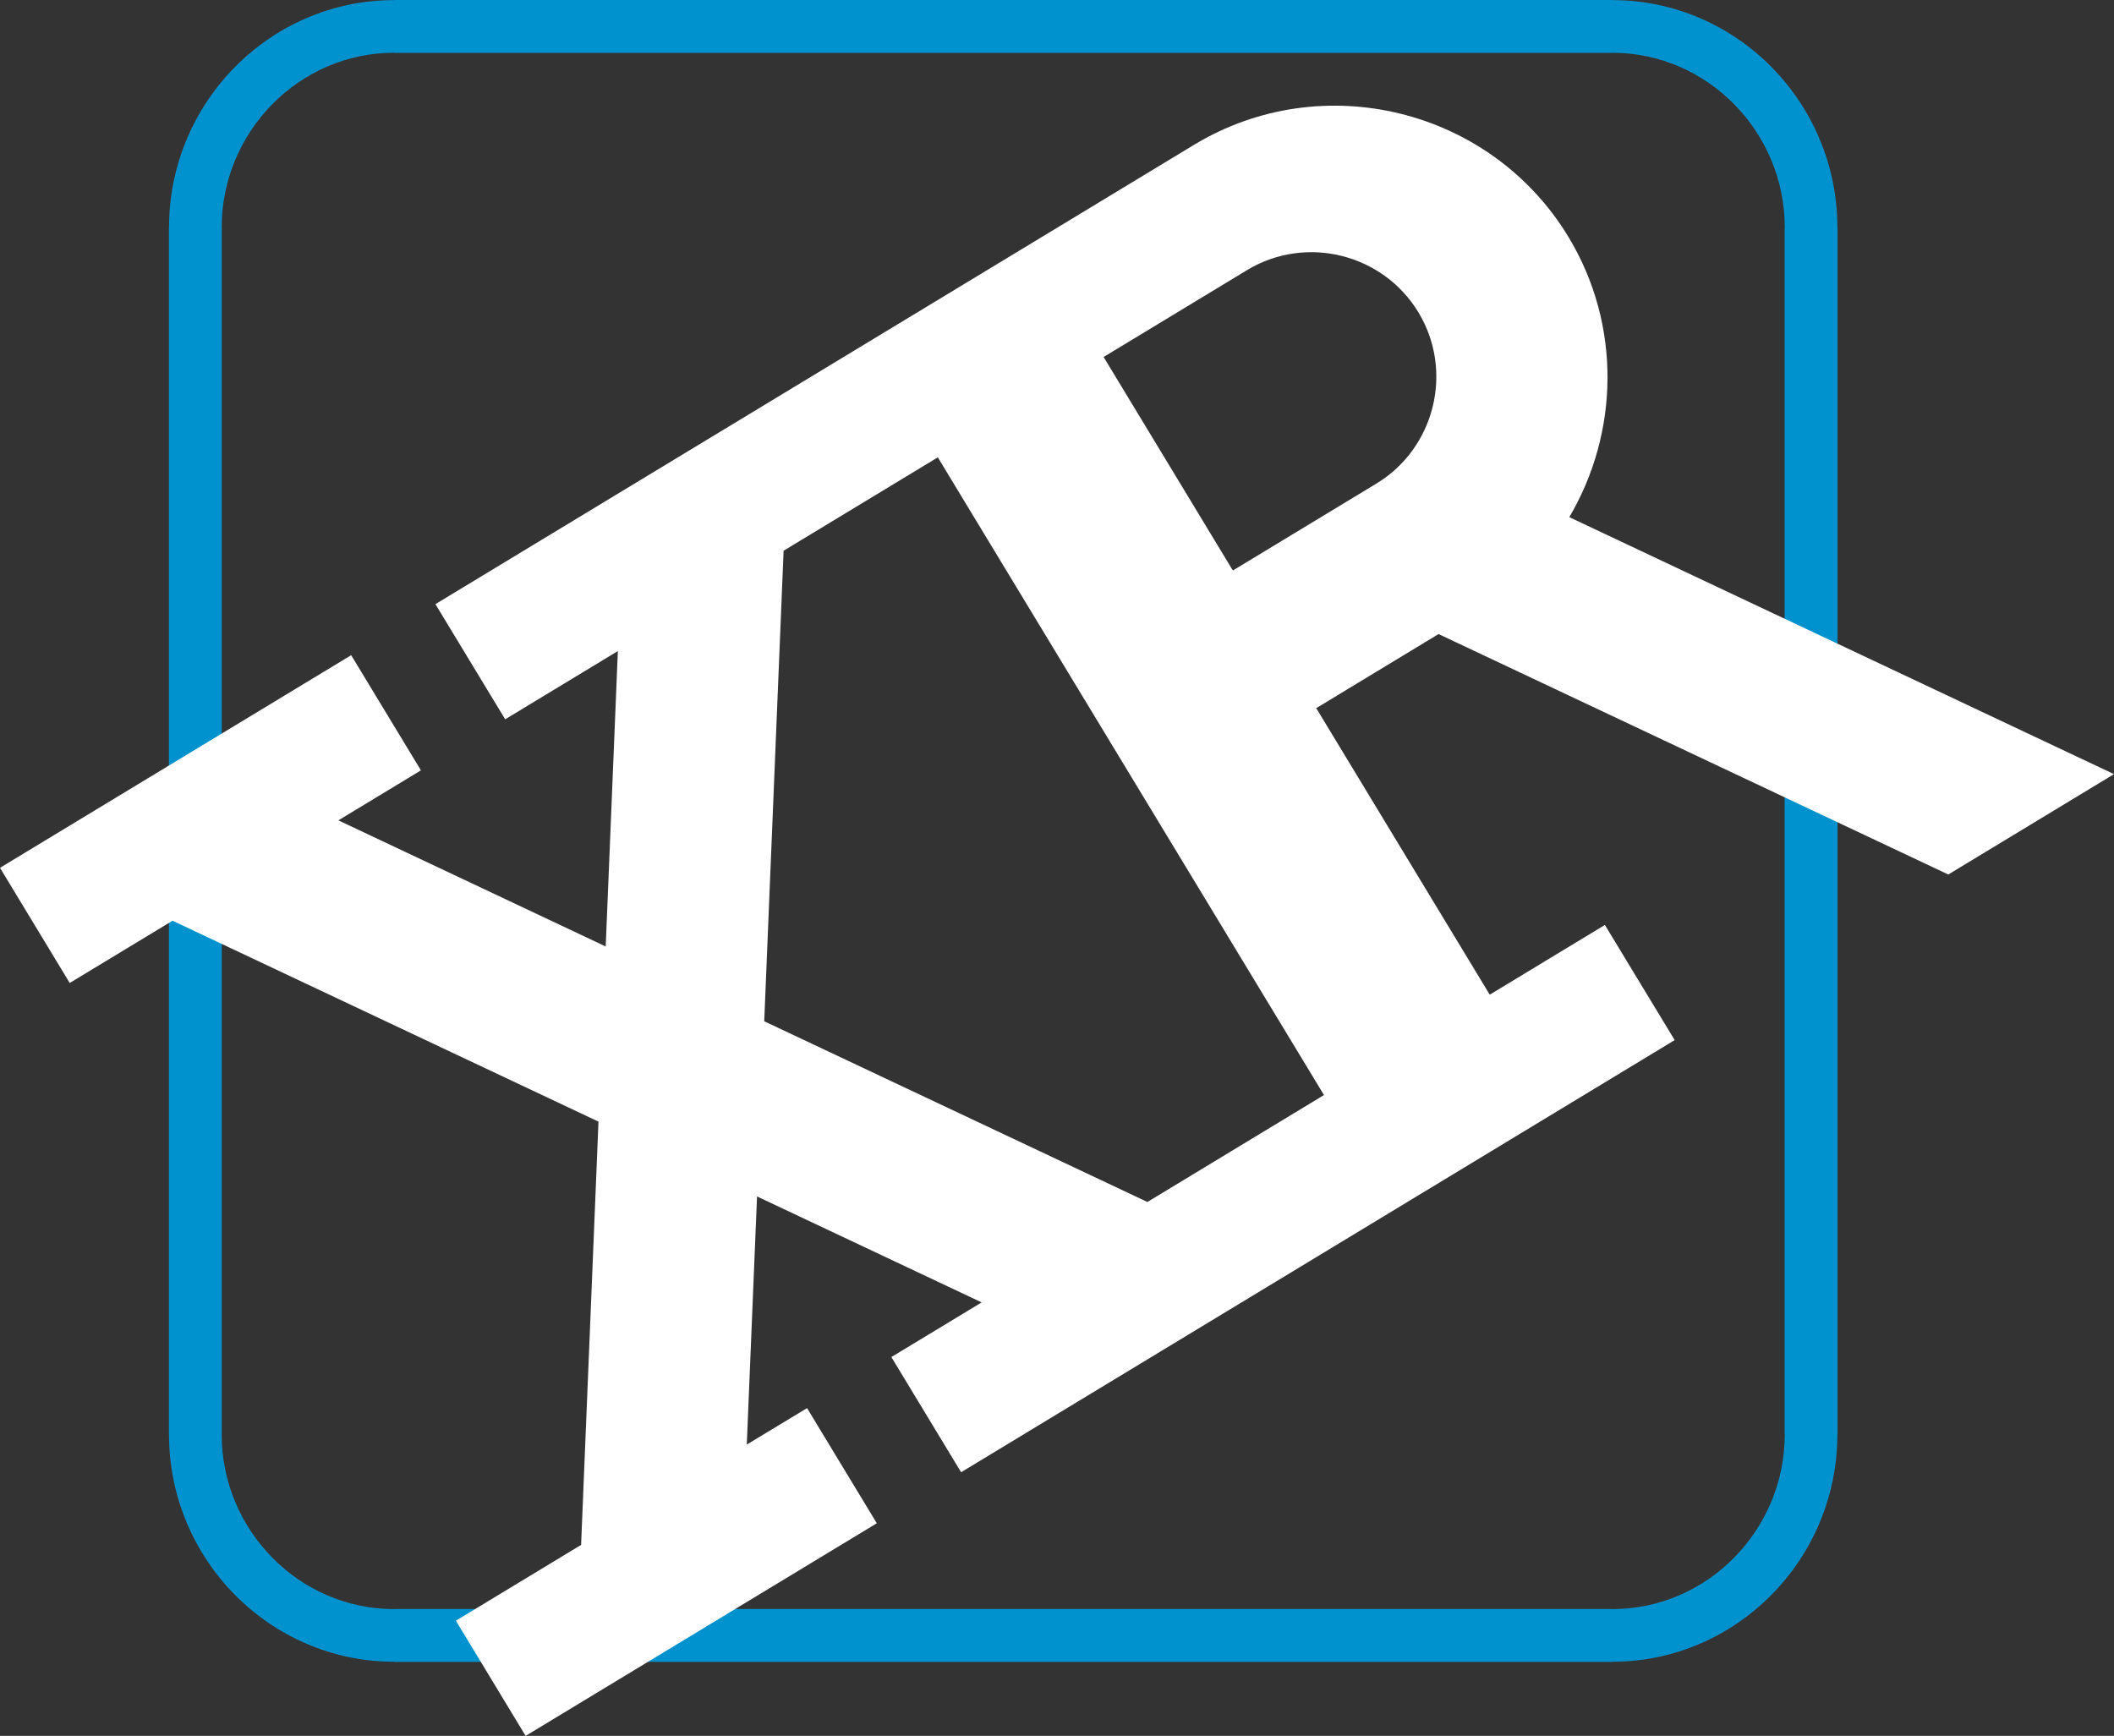 <?xml version="1.0" encoding="utf-8"?>
<!-- Generator: Adobe Illustrator 13.0.0, SVG Export Plug-In . SVG Version: 6.00 Build 14948)  -->
<!DOCTYPE svg PUBLIC "-//W3C//DTD SVG 1.1//EN" "http://www.w3.org/Graphics/SVG/1.1/DTD/svg11.dtd">
<svg version="1.1" id="Layer_1" xmlns="http://www.w3.org/2000/svg" xmlns:xlink="http://www.w3.org/1999/xlink" x="0px" y="0px"
	 width="79.998px" height="65.69px" viewBox="0 0 79.998 65.69" enable-background="new 0 0 79.998 65.69" xml:space="preserve">
<rect x="0" y="0" width="79.998" height="65.69" fill="#333333" stroke="none"/>
<g>
	<path fill="#0092CE" d="M14.912,0h46.102h0.002v0.004c2.346,0,4.479,0.971,6.021,2.533c1.537,1.556,2.492,3.705,2.494,6.07h0.004
		v0.004v45.667v0.002h-0.004c-0.002,2.366-0.957,4.517-2.496,6.073c-1.543,1.562-3.672,2.53-6.018,2.531v0.005h-0.004H14.912H14.91
		v-0.005c-2.346,0-4.478-0.971-6.021-2.532c-1.538-1.557-2.492-3.706-2.494-6.07H6.392v-0.004V8.611V8.609h0.004
		c0.001-2.366,0.957-4.516,2.495-6.073c1.542-1.561,3.673-2.531,6.017-2.532V0H14.912L14.912,0z M61.014,2H14.912h-0.004V1.996
		c-1.788,0.001-3.415,0.744-4.595,1.938C9.126,5.135,8.389,6.791,8.388,8.609h0.004v0.002v45.667v0.004H8.388
		c0.001,1.816,0.737,3.471,1.923,4.671c1.181,1.196,2.81,1.939,4.599,1.939v-0.004h0.002h46.102h0.004v0.004
		c1.787,0,3.416-0.743,4.596-1.938c1.188-1.201,1.924-2.856,1.926-4.675h-0.006v-0.002V8.611V8.607h0.006
		c-0.002-1.817-0.738-3.471-1.924-4.671c-1.182-1.196-2.811-1.939-4.6-1.939V2H61.014L61.014,2z"/>
	<path fill-rule="evenodd" clip-rule="evenodd" fill="#FFFFFF" d="M38.592,9.473l3.934-2.383l2.656-1.608
		C50.035,2.544,56.41,4.108,59.35,8.961l0,0c2.031,3.355,1.908,7.438,0.035,10.609l20.613,9.725l-6.271,3.798l-19.289-9.099
		l-4.629,2.804l6.566,10.843l4.357-2.639l2.641,4.358L36.37,55.713l-2.639-4.359l3.417-2.068l-8.5-4.01l-0.388,9.39l2.281-1.38
		l2.639,4.358L19.891,65.69l-2.639-4.359l4.738-2.868l0.658-16.018L6.53,34.842l-3.892,2.356L0,32.84l13.289-8.046l2.64,4.358
		l-3.125,1.892l10.117,4.773l0.46-11.179l-4.264,2.582l-2.64-4.358L38.592,9.473L38.592,9.473z M43.42,45.486l6.682-4.047
		L35.489,17.307l-5.836,3.534L28.92,38.647L43.42,45.486L43.42,45.486z M46.654,21.589l5.428-3.287
		c2.223-1.345,2.938-4.264,1.592-6.485l0,0c-1.346-2.222-4.264-2.94-6.484-1.595l-2.025,1.227l-3.402,2.06L46.654,21.589
		L46.654,21.589z"/>
</g>
</svg>
